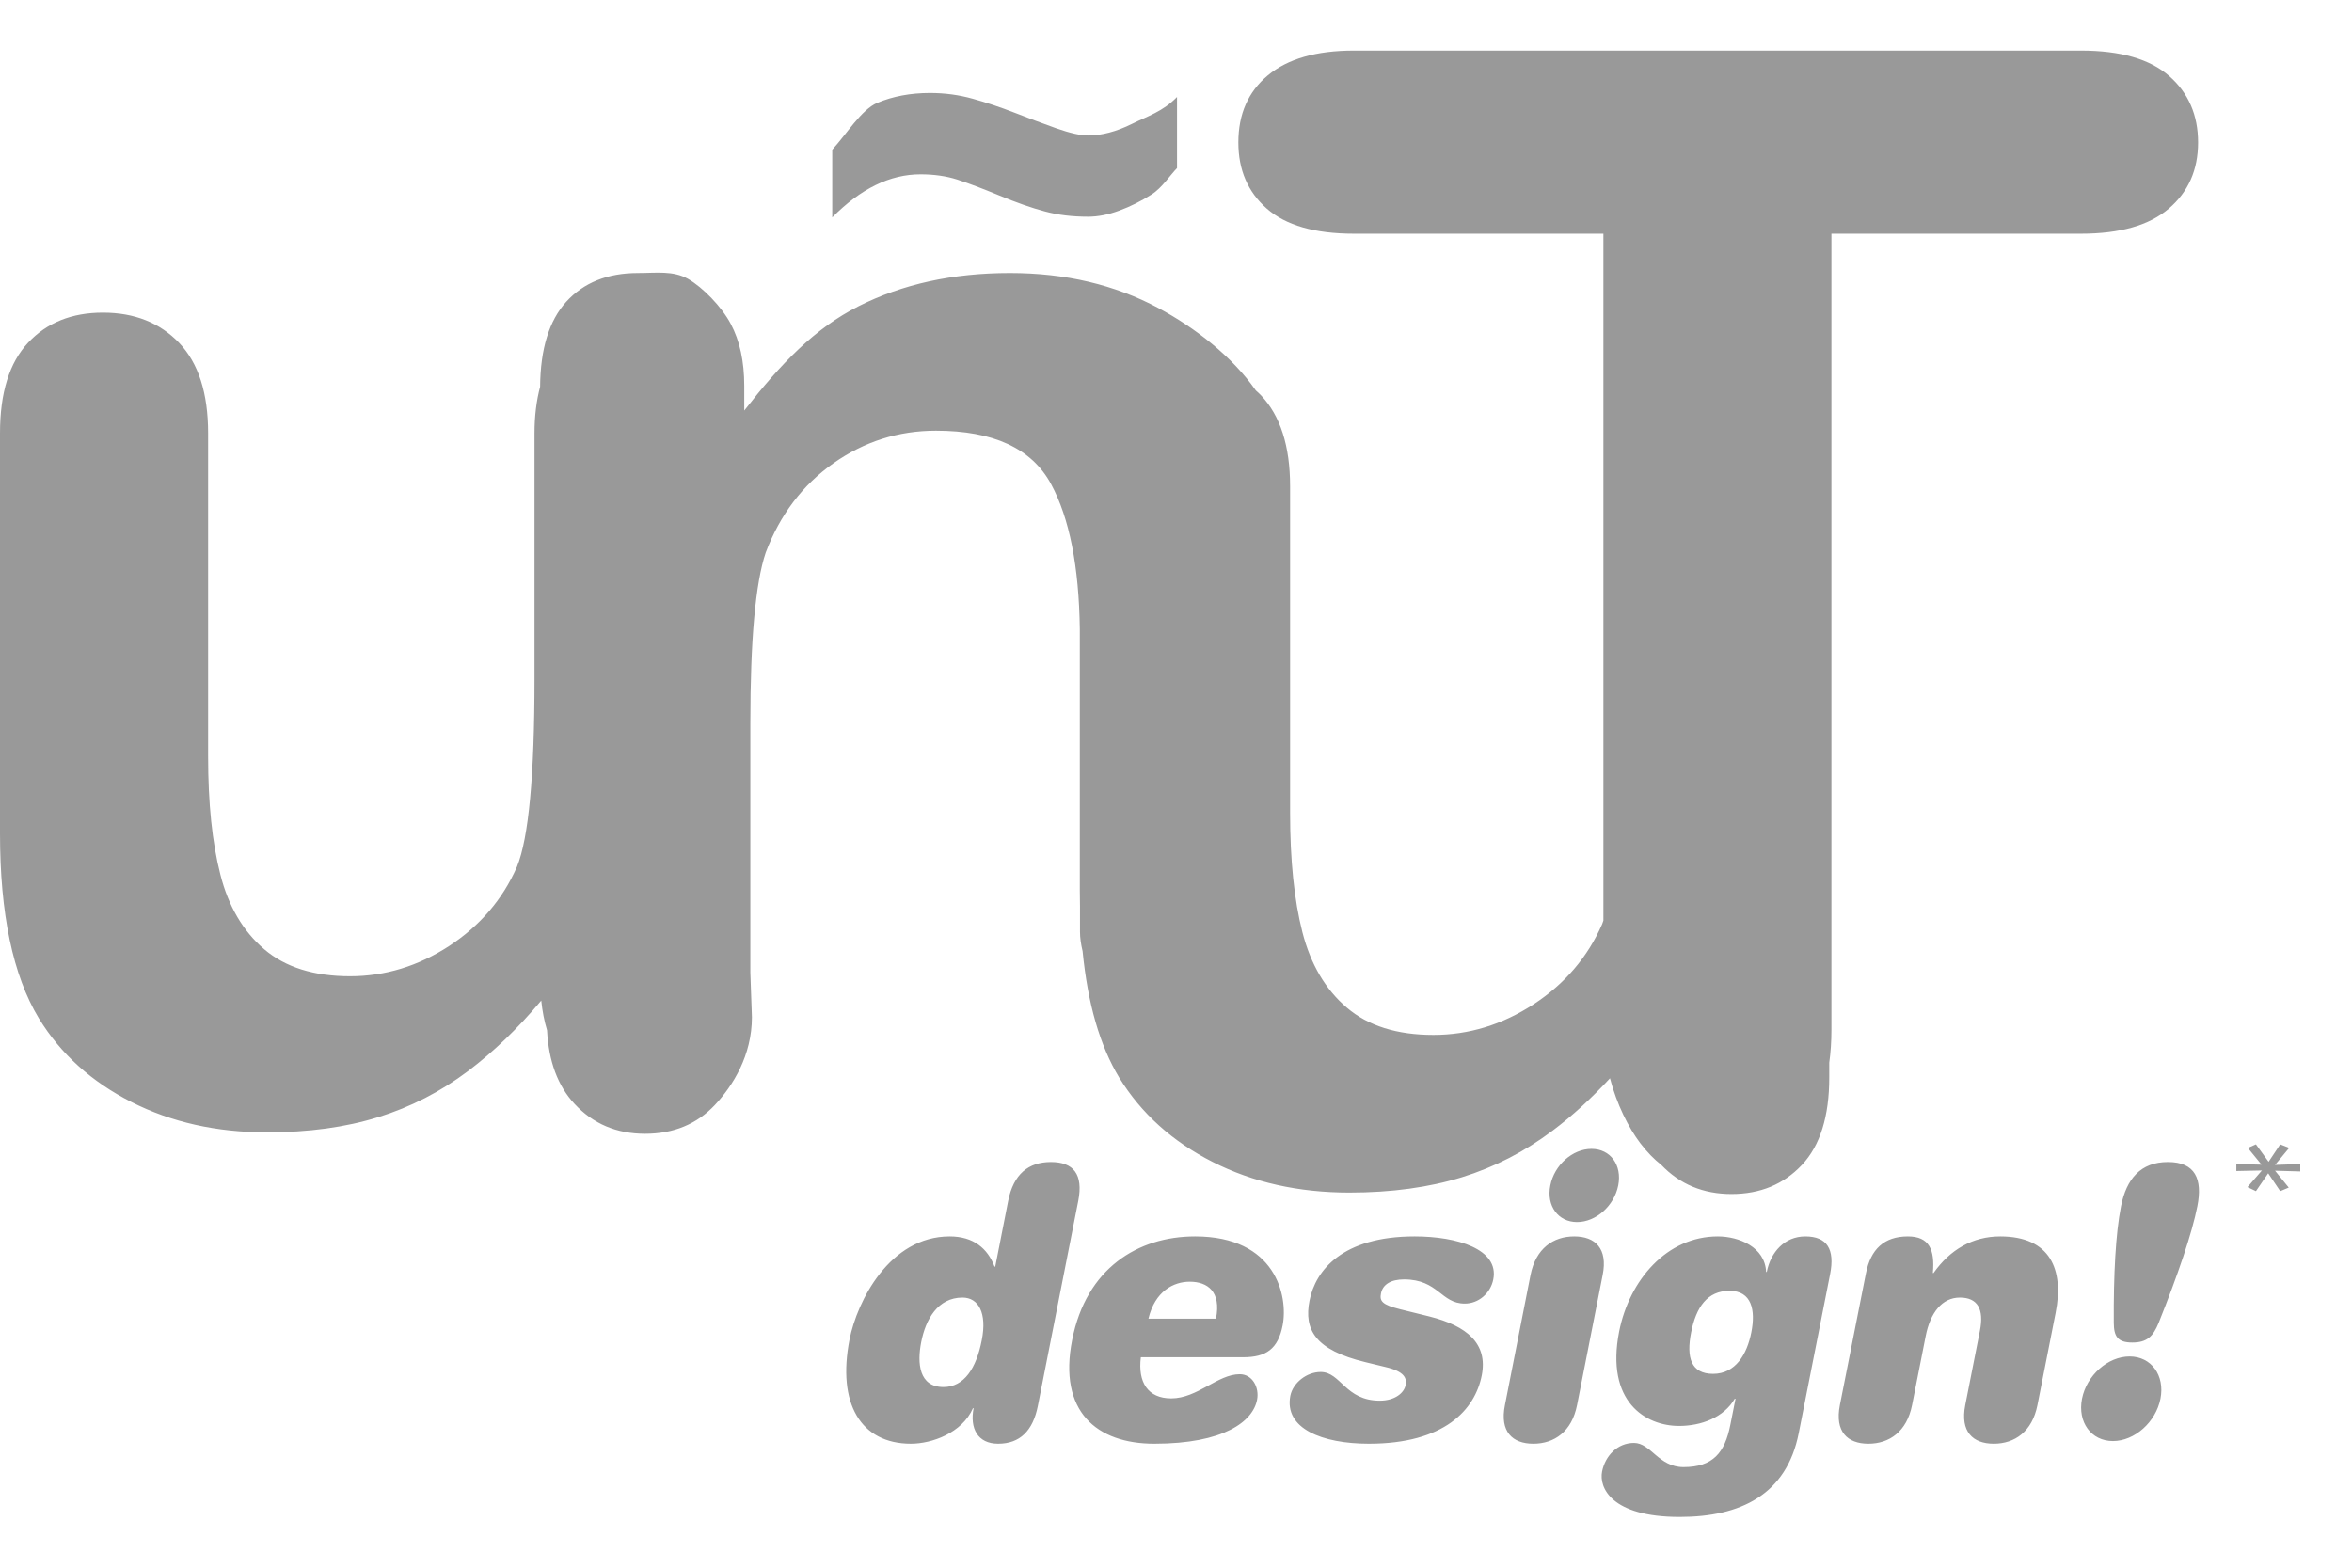<svg 
 xmlns="http://www.w3.org/2000/svg"
 xmlns:xlink="http://www.w3.org/1999/xlink"
 width="39px" height="26px">
<path fill-rule="evenodd"  fill="rgb(153, 153, 153)"
 d="M38.142,19.428 L37.724,19.416 L37.951,19.696 L37.810,19.755 L37.610,19.459 L37.407,19.755 L37.267,19.688 L37.506,19.412 L37.082,19.421 L37.082,19.306 L37.500,19.316 L37.273,19.038 L37.407,18.979 L37.617,19.268 L37.810,18.979 L37.958,19.038 L37.724,19.320 L38.142,19.306 L38.142,19.428 ZM35.794,21.940 C35.702,22.165 35.601,22.266 35.357,22.266 C35.114,22.266 35.052,22.165 35.050,21.940 C35.045,21.139 35.081,20.456 35.170,20.005 C35.259,19.554 35.494,19.272 35.948,19.272 C36.400,19.272 36.525,19.554 36.436,20.005 C36.347,20.456 36.114,21.139 35.794,21.940 ZM34.506,3.876 L30.368,3.876 L30.368,17.076 C30.368,17.272 30.356,17.455 30.332,17.624 L30.332,17.870 C30.332,18.514 30.181,18.998 29.879,19.320 C29.576,19.642 29.187,19.803 28.711,19.803 C28.242,19.803 27.854,19.641 27.545,19.318 C27.431,19.229 27.316,19.114 27.198,18.959 C27.003,18.702 26.811,18.319 26.696,17.883 C26.390,18.214 26.075,18.504 25.747,18.750 C25.287,19.097 24.785,19.356 24.240,19.525 C23.696,19.693 23.074,19.779 22.375,19.779 C21.533,19.779 20.776,19.610 20.108,19.271 C19.440,18.932 18.922,18.466 18.557,17.870 C18.238,17.342 18.036,16.644 17.951,15.775 C17.924,15.661 17.908,15.554 17.908,15.456 L17.908,15.030 C17.906,14.945 17.905,14.859 17.905,14.771 L17.905,10.434 C17.891,9.395 17.733,8.593 17.429,8.030 C17.110,7.438 16.473,7.143 15.519,7.143 C14.897,7.143 14.332,7.323 13.821,7.682 C13.310,8.042 12.935,8.535 12.697,9.164 C12.527,9.668 12.442,10.610 12.442,11.990 L12.442,16.131 L12.468,16.869 C12.468,17.506 12.153,18.007 11.854,18.326 C11.554,18.645 11.168,18.804 10.696,18.804 C10.225,18.804 9.834,18.639 9.527,18.308 C9.249,18.010 9.098,17.602 9.071,17.087 C9.025,16.935 8.993,16.770 8.975,16.594 C8.589,17.054 8.185,17.443 7.763,17.762 C7.308,18.105 6.810,18.361 6.271,18.528 C5.731,18.696 5.116,18.780 4.425,18.780 C3.590,18.780 2.842,18.613 2.180,18.277 C1.518,17.942 1.006,17.480 0.645,16.890 C0.214,16.179 -0.000,15.156 -0.000,13.823 L-0.000,7.185 C-0.000,6.514 0.155,6.013 0.468,5.681 C0.778,5.350 1.192,5.185 1.706,5.185 C2.229,5.185 2.651,5.352 2.971,5.687 C3.291,6.023 3.451,6.521 3.451,7.185 L3.451,12.547 C3.451,13.324 3.519,13.976 3.654,14.504 C3.788,15.032 4.031,15.444 4.381,15.743 C4.731,16.042 5.205,16.191 5.804,16.191 C6.385,16.191 6.933,16.024 7.448,15.689 C7.961,15.352 8.335,14.916 8.572,14.375 C8.766,13.900 8.863,12.862 8.863,11.258 L8.863,7.185 C8.863,6.896 8.896,6.641 8.956,6.414 C8.961,5.788 9.105,5.318 9.389,5.005 C9.678,4.687 10.075,4.528 10.577,4.528 C10.883,4.528 11.160,4.485 11.408,4.625 C11.654,4.766 11.968,5.089 12.117,5.371 C12.267,5.652 12.341,5.994 12.341,6.400 L12.341,6.809 C12.954,6.024 13.508,5.447 14.236,5.079 C14.964,4.712 15.800,4.528 16.745,4.528 C17.666,4.528 18.487,4.722 19.210,5.110 C19.818,5.436 20.431,5.912 20.824,6.476 C20.852,6.502 20.881,6.526 20.907,6.554 C21.230,6.893 21.392,7.397 21.392,8.066 L21.392,13.483 C21.392,14.268 21.460,14.927 21.596,15.460 C21.733,15.993 21.978,16.410 22.332,16.711 C22.684,17.013 23.163,17.164 23.768,17.164 C24.355,17.164 24.909,16.995 25.429,16.656 C25.948,16.317 26.326,15.874 26.565,15.329 C26.573,15.311 26.580,15.289 26.587,15.268 L26.587,3.876 L22.450,3.876 C21.802,3.876 21.321,3.737 21.006,3.460 C20.691,3.183 20.534,2.818 20.534,2.363 C20.534,1.892 20.697,1.520 21.025,1.248 C21.353,0.976 21.827,0.839 22.450,0.839 L34.506,0.839 C35.161,0.839 35.650,0.980 35.968,1.260 C36.289,1.541 36.448,1.909 36.448,2.363 C36.448,2.818 36.286,3.183 35.962,3.460 C35.639,3.737 35.153,3.876 34.506,3.876 ZM18.559,3.493 C18.375,3.561 18.203,3.594 18.042,3.594 C17.783,3.594 17.544,3.566 17.323,3.506 C17.102,3.447 16.851,3.359 16.570,3.242 C16.288,3.125 16.056,3.038 15.872,2.978 C15.690,2.920 15.487,2.891 15.263,2.891 C14.758,2.891 14.270,3.129 13.800,3.606 L13.800,2.483 C14.036,2.226 14.285,1.816 14.546,1.706 C14.805,1.597 15.098,1.542 15.420,1.542 C15.668,1.542 15.903,1.574 16.128,1.637 C16.352,1.699 16.583,1.776 16.820,1.868 C17.057,1.961 17.288,2.047 17.515,2.128 C17.741,2.207 17.916,2.247 18.042,2.247 C18.268,2.247 18.511,2.183 18.771,2.054 C19.031,1.925 19.280,1.852 19.517,1.608 L19.517,2.788 C19.410,2.895 19.268,3.117 19.094,3.226 C18.920,3.337 18.741,3.426 18.559,3.493 ZM15.748,20.506 C16.143,20.506 16.377,20.707 16.491,21.007 L16.503,21.007 L16.717,19.917 C16.805,19.473 17.053,19.272 17.426,19.272 C17.797,19.272 17.966,19.473 17.879,19.917 L17.209,23.318 C17.127,23.730 16.912,23.944 16.550,23.944 C16.209,23.944 16.079,23.686 16.144,23.355 L16.133,23.355 C15.953,23.768 15.448,23.944 15.105,23.944 C14.269,23.944 13.879,23.273 14.087,22.214 C14.212,21.583 14.749,20.506 15.748,20.506 ZM15.645,23.004 C15.987,23.004 16.189,22.691 16.279,22.228 C16.370,21.771 16.222,21.520 15.960,21.520 C15.548,21.520 15.348,21.884 15.275,22.259 C15.206,22.610 15.238,23.004 15.645,23.004 ZM19.817,20.506 C21.153,20.506 21.364,21.495 21.268,21.983 C21.191,22.372 20.996,22.510 20.613,22.510 L18.917,22.510 C18.865,22.923 19.032,23.192 19.421,23.192 C19.856,23.192 20.191,22.791 20.557,22.791 C20.766,22.791 20.885,23.010 20.844,23.217 C20.774,23.574 20.296,23.944 19.140,23.944 C18.187,23.944 17.543,23.410 17.778,22.222 C18.011,21.038 18.865,20.506 19.817,20.506 ZM20.163,21.870 C20.252,21.420 20.023,21.257 19.727,21.257 C19.460,21.257 19.151,21.414 19.043,21.870 L20.163,21.870 ZM21.899,22.754 C22.235,22.754 22.304,23.230 22.879,23.230 C23.134,23.230 23.283,23.098 23.307,22.973 C23.329,22.860 23.293,22.747 22.977,22.673 L22.639,22.591 C21.808,22.390 21.618,22.053 21.714,21.570 C21.812,21.070 22.260,20.506 23.457,20.506 C24.165,20.506 24.860,20.719 24.761,21.219 C24.717,21.445 24.520,21.620 24.288,21.620 C23.892,21.620 23.850,21.219 23.281,21.219 C23.066,21.219 22.928,21.301 22.899,21.451 C22.874,21.577 22.914,21.639 23.218,21.714 L23.700,21.833 C24.326,21.990 24.673,22.284 24.570,22.810 C24.458,23.380 23.952,23.944 22.698,23.944 C21.925,23.944 21.290,23.693 21.396,23.148 C21.439,22.935 21.666,22.754 21.899,22.754 ZM25.379,21.144 C25.466,20.707 25.754,20.506 26.103,20.506 C26.452,20.506 26.662,20.707 26.575,21.144 L26.150,23.304 C26.063,23.743 25.774,23.944 25.425,23.944 C25.077,23.944 24.866,23.743 24.954,23.304 L25.379,21.144 ZM26.150,20.268 C25.837,20.268 25.639,19.999 25.707,19.660 C25.773,19.322 26.076,19.054 26.389,19.054 C26.703,19.054 26.899,19.322 26.833,19.660 C26.766,19.999 26.464,20.268 26.150,20.268 ZM27.094,23.931 C27.373,23.931 27.503,24.332 27.915,24.332 C28.403,24.332 28.601,24.094 28.692,23.630 L28.778,23.198 L28.765,23.198 C28.582,23.511 28.206,23.649 27.841,23.649 C27.289,23.649 26.619,23.249 26.848,22.083 C27.018,21.226 27.641,20.506 28.484,20.506 C28.832,20.506 29.267,20.681 29.285,21.095 L29.296,21.095 C29.362,20.763 29.593,20.506 29.935,20.506 C30.295,20.506 30.428,20.719 30.346,21.132 L29.826,23.768 C29.625,24.788 28.861,25.158 27.852,25.158 C26.707,25.158 26.514,24.664 26.565,24.406 C26.617,24.143 26.821,23.931 27.094,23.931 ZM28.678,21.408 C28.311,21.408 28.125,21.677 28.042,22.096 C27.959,22.516 28.040,22.785 28.406,22.785 C28.778,22.785 28.969,22.460 29.040,22.096 C29.112,21.733 29.049,21.408 28.678,21.408 ZM30.940,21.119 C31.019,20.719 31.241,20.506 31.635,20.506 C31.990,20.506 32.085,20.725 32.050,21.113 L32.061,21.113 C32.335,20.725 32.709,20.506 33.168,20.506 C33.998,20.506 34.227,21.057 34.086,21.771 L33.784,23.304 C33.697,23.743 33.408,23.944 33.060,23.944 C32.711,23.944 32.501,23.743 32.587,23.304 L32.830,22.071 C32.901,21.714 32.794,21.520 32.498,21.520 C32.202,21.520 32.007,21.771 31.931,22.159 L31.705,23.304 C31.618,23.743 31.329,23.944 30.981,23.944 C30.632,23.944 30.422,23.743 30.508,23.304 L30.940,21.119 ZM35.312,22.497 C35.672,22.497 35.900,22.810 35.824,23.198 C35.747,23.586 35.395,23.900 35.036,23.900 C34.675,23.900 34.447,23.586 34.523,23.198 C34.600,22.810 34.951,22.497 35.312,22.497 Z"/>
</svg>